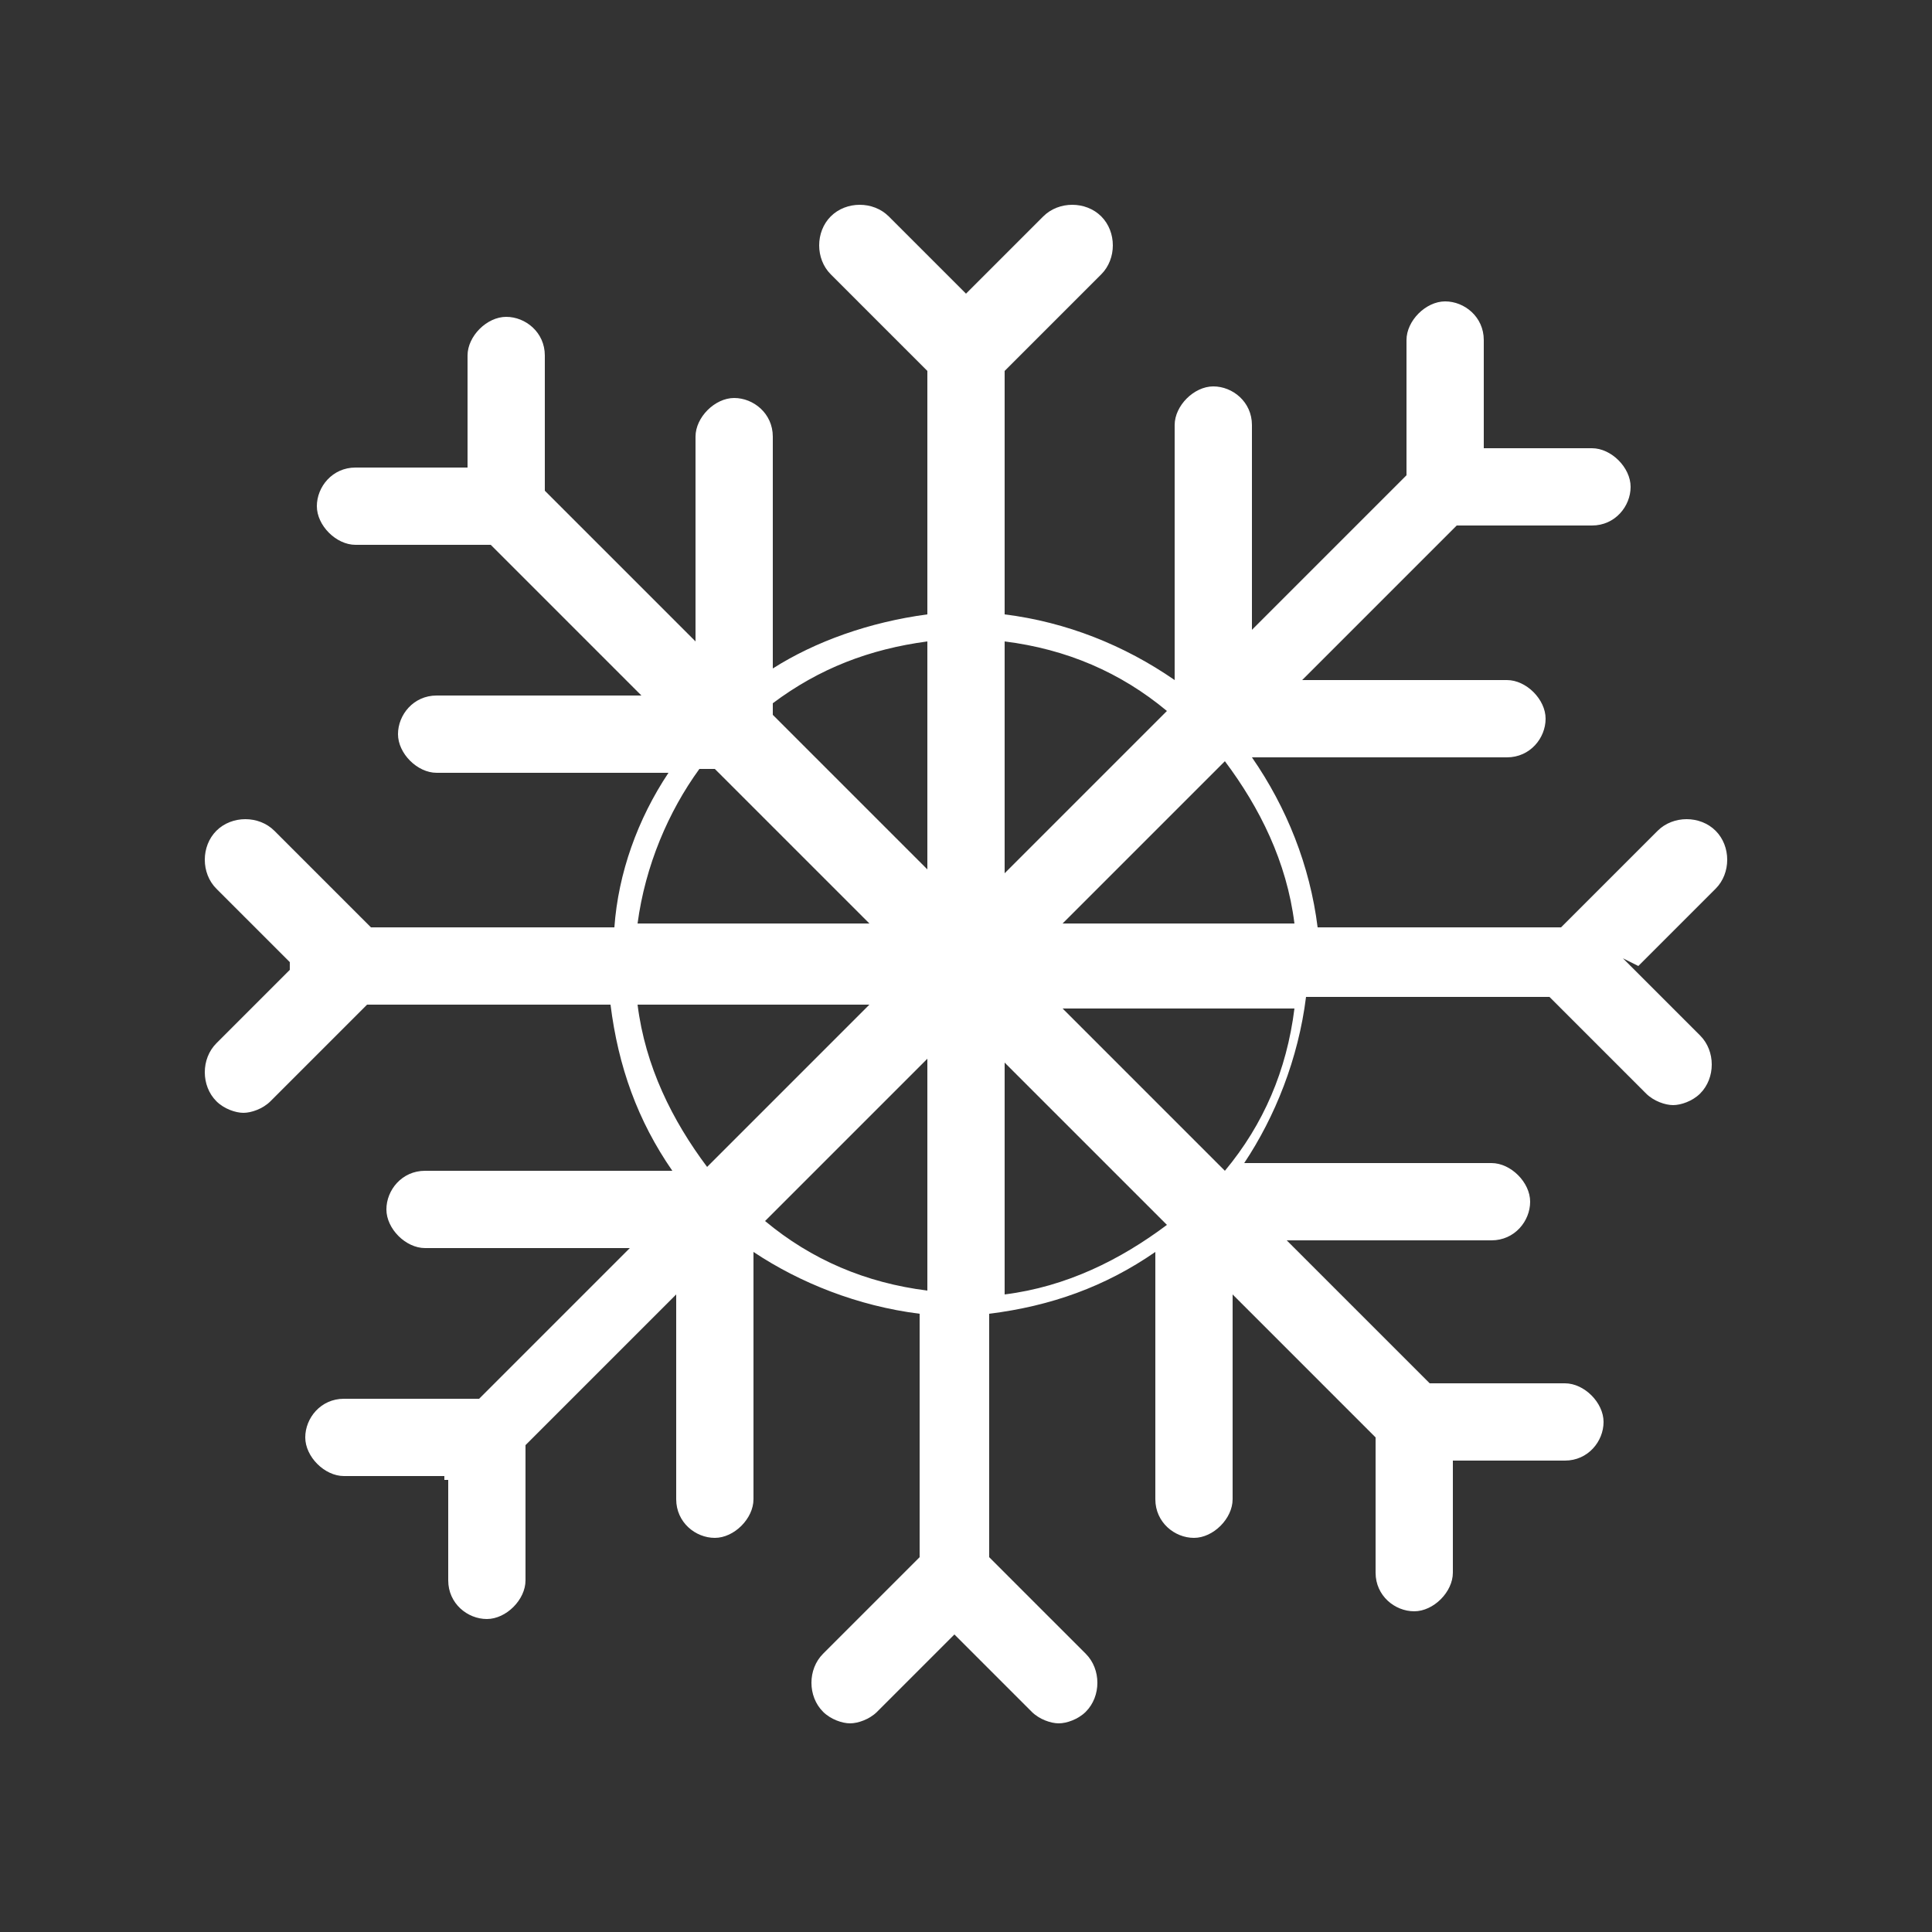 <?xml version="1.0" encoding="UTF-8"?>
<svg id="Calque_1" xmlns="http://www.w3.org/2000/svg" version="1.1" viewBox="0 0 50 50">
  <rect x="0" y="0" width="50" height="50" fill="#333333" stroke="none"/>
  <!-- Generator: Adobe Illustrator 29.1.0, SVG Export Plug-In . SVG Version: 2.1.0 Build 142)  -->
  <defs>
    <style>
      .st0 {
        fill: #fff;
      }
    </style>
  </defs>
  <path class="st0" d="M42.4,25l2-2c.4-.4.4-1.1,0-1.5-.4-.4-1.1-.4-1.5,0l-2.5,2.5h-6.3c-.2-1.6-.8-3.1-1.7-4.4h6.6c.6,0,1-.5,1-1s-.5-1-1-1h-5.3l4-4h3.5c.6,0,1-.5,1-1s-.5-1-1-1h-2.8s0,0,0,0,0,0,0,0v-2.8c0-.6-.5-1-1-1s-1,.5-1,1v3.5l-4,4v-5.3c0-.6-.5-1-1-1s-1,.5-1,1v6.6c-1.3-.9-2.8-1.5-4.4-1.7v-6.3l2.5-2.5c.4-.4.4-1.1,0-1.5-.4-.4-1.1-.4-1.5,0l-2,2-2-2c-.4-.4-1.1-.4-1.5,0-.4.4-.4,1.1,0,1.5l2.5,2.5v6.3c-1.5.2-2.9.7-4,1.4v-6c0-.6-.5-1-1-1s-1,.5-1,1v5.3l-3.9-3.9v-3.5c0-.6-.5-1-1-1s-1,.5-1,1v2.9h-2.9c-.6,0-1,.5-1,1s.5,1,1,1h3.5l3.9,3.9h-5.3c-.6,0-1,.5-1,1s.5,1,1,1h6c-.8,1.2-1.3,2.6-1.4,4h-6.3l-2.5-2.5c-.4-.4-1.1-.4-1.5,0-.4.4-.4,1.1,0,1.5l1.9,1.9s0,0,0,.1,0,0,0,.1l-1.9,1.9c-.4.4-.4,1.1,0,1.5.2.2.5.3.7.3s.5-.1.7-.3l2.5-2.5h6.3c.2,1.6.7,3,1.6,4.3h-6.4c-.6,0-1,.5-1,1s.5,1,1,1h5.3l-3.9,3.9h-3.5c-.6,0-1,.5-1,1s.5,1,1,1h2.6s0,.1,0,.1c0,0,0,0,.1,0v2.6c0,.6.5,1,1,1s1-.5,1-1v-3.5l3.9-3.9v5.3c0,.6.5,1,1,1s1-.5,1-1v-6.4c1.2.8,2.7,1.4,4.3,1.6v6.3l-2.5,2.5c-.4.4-.4,1.1,0,1.5.2.2.5.3.7.3s.5-.1.7-.3l2-2,2,2c.2.2.5.3.7.3s.5-.1.7-.3c.4-.4.4-1.1,0-1.5l-2.5-2.5v-6.3c1.6-.2,3-.7,4.3-1.6v6.4c0,.6.5,1,1,1s1-.5,1-1v-5.3l3.7,3.7v3.5c0,.6.5,1,1,1s1-.5,1-1v-2.9h2.9c.6,0,1-.5,1-1s-.5-1-1-1h-3.5l-3.7-3.7h5.3c.6,0,1-.5,1-1s-.5-1-1-1h-6.4c.8-1.2,1.4-2.7,1.6-4.3h6.3l2.5,2.5c.2.2.5.3.7.3s.5-.1.7-.3c.4-.4.4-1.1,0-1.5l-2-2ZM31.7,19.7c.9,1.2,1.6,2.6,1.8,4.2h-6l4.2-4.2ZM30.3,18.3l-3.7,3.7s0,0,0,0l-.6.6v-6c1.6.2,3,.8,4.2,1.8ZM24,16.5v6l-4-4v-.3c1.2-.9,2.5-1.4,4-1.6ZM18.2,19.9h.3l4,4h-6c.2-1.5.8-2.9,1.6-4ZM22.5,26l-4.2,4.2c-.9-1.2-1.6-2.6-1.8-4.2h6ZM19.7,31.7l3.8-3.8s0,0,0,0l.5-.5v6c-1.6-.2-3-.8-4.2-1.8ZM26,27.5l4.2,4.2c-1.2.9-2.6,1.6-4.2,1.8v-6ZM31.7,30.3l-3-3s0,0,0,0l-1.2-1.2h6c-.2,1.6-.8,3-1.8,4.2Z"/>
</svg>